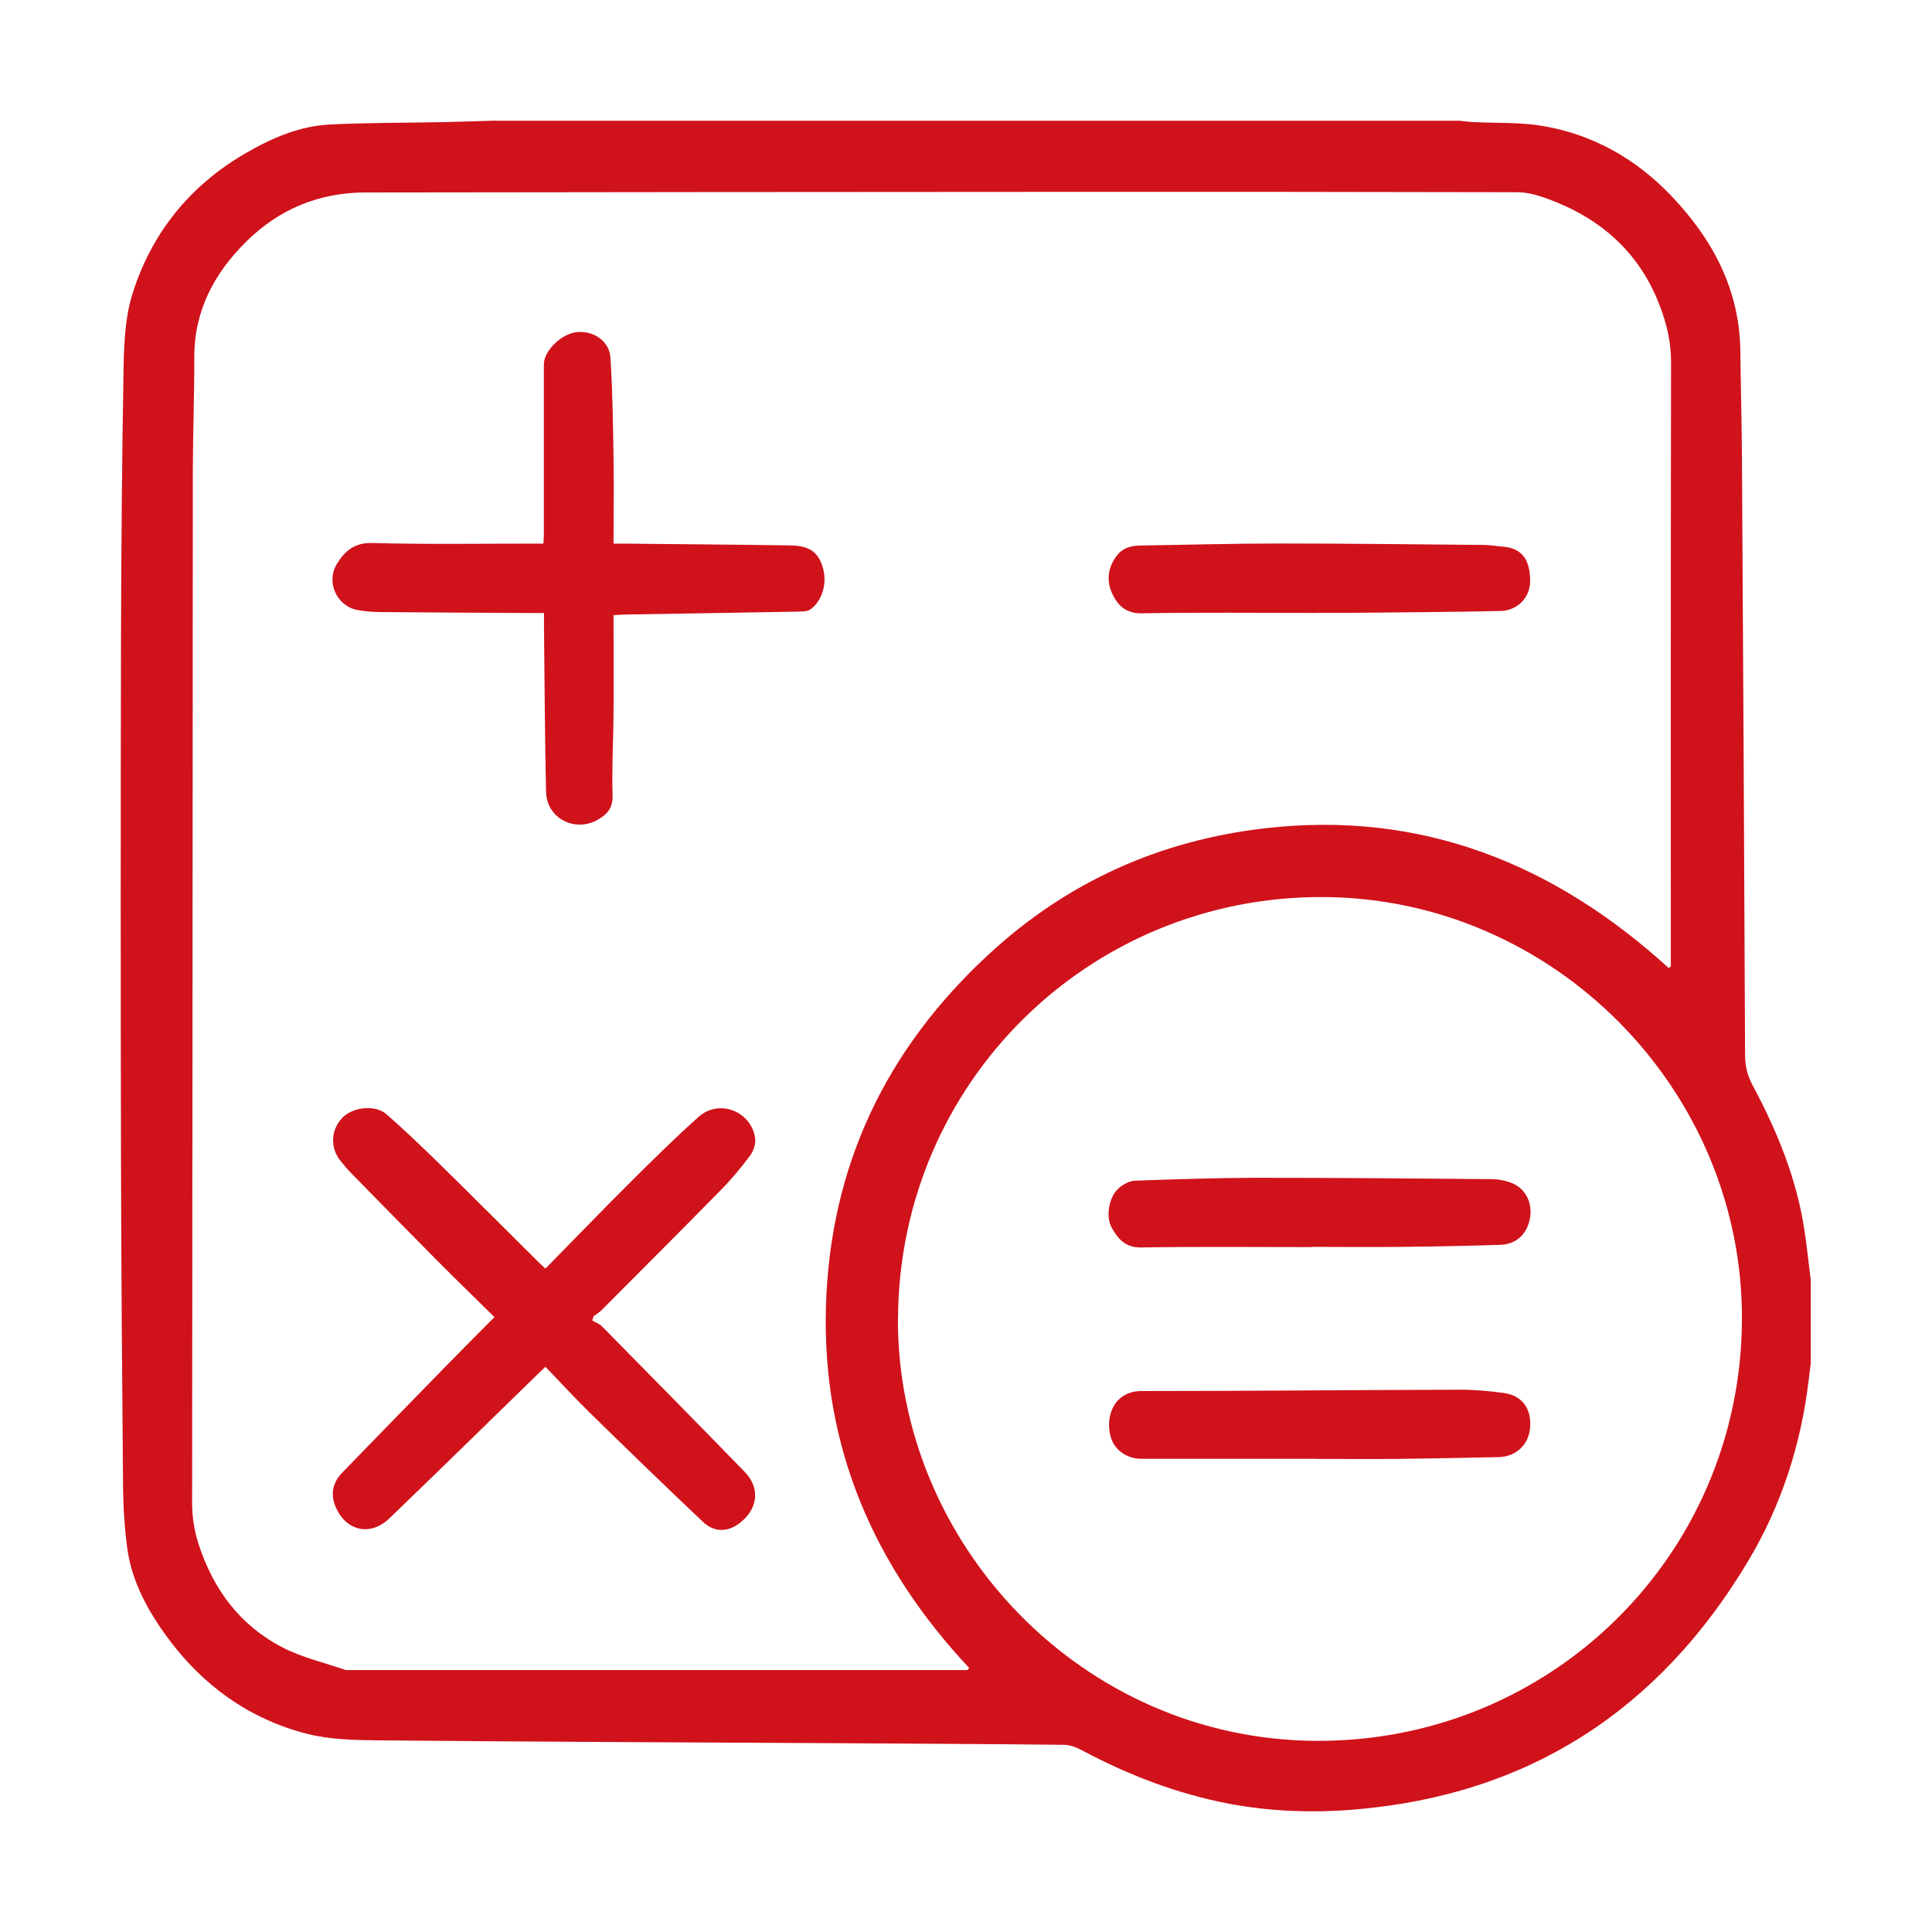 <?xml version="1.0" encoding="UTF-8"?>
<svg id="_レイヤー_1" data-name="レイヤー 1" xmlns="http://www.w3.org/2000/svg" viewBox="0 0 160 160">
  <path d="M41.02,10c26.62,0,53.24,0,79.85,0,.38.04.77.09,1.15.11,1.91.1,3.86,0,5.73.32,4.16.7,7.71,2.71,10.62,5.75,3.46,3.61,5.71,7.8,5.76,12.95.03,2.88.11,5.75.13,8.63.1,16.54.19,33.08.26,49.62,0,.88.18,1.65.59,2.43,2.05,3.83,3.7,7.82,4.34,12.16.2,1.35.34,2.71.51,4.07v6.85c-.06.48-.12.97-.18,1.45-.64,5.35-2.28,10.4-5.04,15-7.36,12.28-18.13,19.3-32.48,20.51-3.49.3-7,.18-10.46-.47-4.31-.82-8.36-2.38-12.22-4.44-.44-.23-.96-.44-1.45-.44-5.89-.07-11.77-.09-17.66-.13-12.99-.07-25.99-.12-38.98-.24-2.04-.02-4.14-.05-6.09-.55-4.78-1.23-8.62-4.01-11.54-7.98-1.62-2.21-2.94-4.61-3.32-7.37-.23-1.69-.33-3.41-.35-5.12-.08-9.13-.15-18.26-.17-27.39-.03-14.13-.03-28.27,0-42.4.02-7.7.08-15.4.22-23.11.04-1.98.15-4.05.74-5.91,1.59-5.03,4.75-8.93,9.34-11.6,2.17-1.26,4.47-2.26,7-2.39,3.18-.16,6.38-.13,9.57-.2,1.37-.03,2.74-.08,4.11-.12ZM138.21,80.17c.05-.05.11-.1.16-.15v-.92c0-16.37-.01-32.73.02-49.1,0-1.43-.26-2.75-.72-4.09-1.64-4.83-5.02-7.87-9.74-9.53-.72-.25-1.5-.46-2.26-.46-12.94-.03-25.89-.04-38.83-.03-18.86,0-37.72.03-56.57.05-3.84,0-7.16,1.38-9.87,4.06-2.65,2.62-4.32,5.72-4.31,9.58.01,3.06-.11,6.12-.12,9.18-.02,28.56-.03,57.11-.06,85.67,0,1.19.17,2.31.53,3.43,1.22,3.77,3.44,6.76,6.97,8.58,1.63.84,3.48,1.26,5.23,1.87,16.89,0,33.77,0,50.66,0h.82c.05-.06.1-.11.15-.17-7.91-8.43-12.2-18.32-11.87-29.91.33-11.62,4.94-21.32,13.51-29.22,6.49-5.99,14.13-9.4,22.8-10.41,12.96-1.51,23.99,2.91,33.51,11.59ZM74.36,109.16c-.07,18.71,15.23,34.89,34.6,35.01,19.47.12,35.19-15.38,35.3-34.82.11-19.08-15.57-34.95-34.63-35.06-19.46-.11-35.15,15.41-35.26,34.86Z" style="fill: #d0121b; stroke-width: 0px;"/>
  <path d="M45.16,105.07c2.38-2.42,4.68-4.81,7.03-7.15,1.86-1.85,3.72-3.69,5.67-5.43,1.69-1.51,4.38-.46,4.68,1.79.06.46-.14,1.05-.43,1.43-.74,1-1.54,1.96-2.41,2.84-3.27,3.33-6.57,6.63-9.87,9.94-.2.2-.45.35-.67.52-.04.12-.07.23-.11.35.27.16.59.27.8.48,3.95,4.01,7.9,8.02,11.82,12.05,1.25,1.29,1.12,2.92-.21,4.08-1.06.93-2.26,1.01-3.27.04-3.11-2.94-6.18-5.92-9.24-8.91-1.28-1.25-2.49-2.57-3.78-3.91-.32.3-.52.49-.71.68-4.07,3.96-8.12,7.94-12.22,11.88-1.53,1.47-3.49,1.07-4.38-.81-.51-1.07-.37-2.09.45-2.95,2.99-3.09,6-6.17,9.01-9.25,1.17-1.2,2.36-2.38,3.63-3.66-1.6-1.58-3.18-3.11-4.73-4.67-2.39-2.41-4.77-4.84-7.15-7.27-.31-.31-.59-.66-.87-1-.88-1.1-.81-2.57.16-3.58.85-.88,2.71-1.1,3.64-.29,1.5,1.31,2.94,2.7,4.37,4.09,2.72,2.67,5.41,5.37,8.12,8.06.16.16.34.32.66.62Z" style="fill: #d0121b; stroke-width: 0px;"/>
  <path d="M50.81,50.94c0,2.82.02,5.54,0,8.26-.02,2.23-.15,4.46-.08,6.69.03,1.01-.44,1.54-1.18,1.97-1.93,1.13-4.28-.08-4.33-2.29-.1-4.59-.12-9.18-.17-13.77,0-.31,0-.61,0-1.03-.37,0-.67,0-.97,0-4.15-.03-8.3-.04-12.45-.08-.67,0-1.35-.05-2.01-.17-1.74-.31-2.65-2.33-1.71-3.84.66-1.06,1.45-1.75,2.92-1.71,4.48.12,8.97.05,13.46.05.21,0,.41,0,.71,0,.02-.28.04-.53.04-.77,0-4.69,0-9.39,0-14.08,0-1.14,1.49-2.57,2.78-2.67,1.39-.11,2.66.77,2.74,2.16.17,2.77.21,5.54.25,8.31.04,2.31,0,4.61,0,7.05.34,0,.64,0,.94,0,4.56.05,9.13.08,13.69.15,1.58.02,2.29.53,2.68,1.76.41,1.28.03,2.76-.98,3.52-.23.18-.63.19-.95.2-4.77.09-9.54.16-14.31.24-.28,0-.56.03-1.07.06Z" style="fill: #d0121b; stroke-width: 0px;"/>
  <path d="M108.99,50.76c-4.82,0-9.64-.05-14.46.03-1.32.02-2-.7-2.43-1.65-.49-1.05-.35-2.18.41-3.15.49-.63,1.17-.8,1.93-.81,3.84-.06,7.67-.17,11.51-.17,5.65,0,11.3.07,16.95.12.52,0,1.03.1,1.55.14,1.61.13,2.24,1.07,2.27,2.78.03,1.42-1.03,2.52-2.48,2.55-4.04.09-8.09.11-12.13.15-1.04.01-2.07,0-3.11,0,0,0,0,0,0,0Z" style="fill: #d0121b; stroke-width: 0px;"/>
  <path d="M108.96,120.81c-4.82,0-9.64,0-14.47,0-1.09,0-2.13-.66-2.47-1.7-.56-1.71.2-3.91,2.51-3.91,8.81,0,17.63-.09,26.44-.11,1.19,0,2.38.11,3.56.27,1.52.21,2.3,1.28,2.19,2.84-.1,1.42-1.14,2.43-2.59,2.47-2.8.06-5.6.12-8.4.15-2.26.02-4.51,0-6.77,0Z" style="fill: #d0121b; stroke-width: 0px;"/>
  <path d="M108.66,103.28c-4.72,0-9.44-.05-14.15.03-1.32.02-1.93-.72-2.45-1.65-.51-.93-.22-2.55.58-3.25.36-.32.89-.61,1.35-.63,3.31-.12,6.63-.23,9.95-.24,6.5,0,13.01.05,19.51.11.63,0,1.31.12,1.88.38,1.11.51,1.61,1.73,1.36,2.94-.26,1.25-1.12,2.07-2.41,2.12-2.72.09-5.44.14-8.16.17-2.49.03-4.98,0-7.46,0,0,0,0,0,0,.01Z" style="fill: #d0121b; stroke-width: 0px;"/>
</svg>